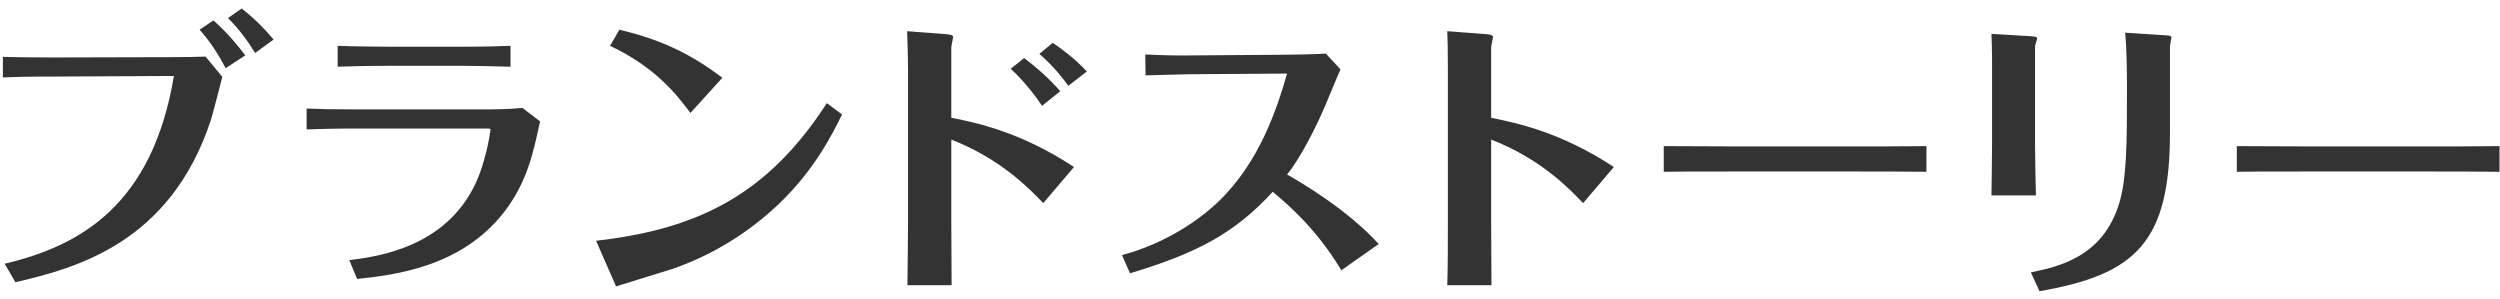 <svg width="134" height="16" viewBox="0 0 134 16" fill="none" xmlns="http://www.w3.org/2000/svg">
<path d="M0.826 15.128L0.25 14.136C4.33 13.176 8.171 10.968 9.322 4.072L2.938 4.104C1.371 4.104 0.906 4.12 0.154 4.152V3.048C0.842 3.064 1.466 3.08 2.89 3.08L9.178 3.064C9.963 3.064 10.666 3.048 11.018 3.032L11.915 4.12C11.835 4.44 11.418 6.072 11.306 6.424C9.13 13.048 4.043 14.376 0.826 15.128ZM12.219 0.968L12.954 0.456C13.627 0.984 14.139 1.496 14.666 2.12L13.675 2.84C13.258 2.168 12.842 1.592 12.219 0.968ZM13.146 2.968L12.091 3.656C11.707 2.904 11.242 2.2 10.698 1.592L11.434 1.096C11.947 1.528 12.57 2.2 13.146 2.968ZM16.435 6.936V5.816C17.235 5.848 17.731 5.864 19.011 5.864H25.955C26.371 5.864 27.171 5.864 28.003 5.784L28.947 6.504C28.579 8.232 28.243 9.768 27.043 11.336C24.723 14.36 21.043 14.744 19.139 14.952L18.723 13.944C20.243 13.752 23.891 13.272 25.507 9.8C26.067 8.584 26.291 7.032 26.291 6.936C26.291 6.888 26.147 6.888 26.131 6.888H19.011C17.875 6.888 16.995 6.92 16.435 6.936ZM27.363 2.456V3.576C26.275 3.544 25.235 3.528 24.771 3.528H20.883C19.363 3.528 18.675 3.56 18.099 3.576V2.456C18.899 2.488 20.243 2.504 20.851 2.504H24.723C26.195 2.504 26.963 2.472 27.363 2.456ZM33.022 15.352L31.95 12.904C37.486 12.28 41.182 10.376 44.318 5.528L45.134 6.136C44.606 7.208 43.662 9.096 41.758 10.92C40.126 12.472 38.19 13.672 36.062 14.408C35.63 14.552 33.502 15.192 33.022 15.352ZM38.718 4.168L37.006 6.056C36.27 5.064 35.134 3.608 32.702 2.456L33.198 1.592C35.422 2.12 37.006 2.872 38.718 4.168ZM54.174 3.688L54.894 3.112C55.598 3.64 56.254 4.232 56.83 4.888L55.854 5.672C55.518 5.16 54.862 4.312 54.174 3.688ZM58.254 3.832L57.262 4.6C57.054 4.312 56.51 3.576 55.71 2.888L56.43 2.296C56.782 2.536 57.582 3.096 58.254 3.832ZM48.67 11.88V3.672C48.67 3.432 48.654 2.44 48.622 1.672L50.734 1.832C50.862 1.848 51.086 1.864 51.086 1.976C51.086 2.056 50.99 2.456 50.99 2.536V6.312C52.302 6.568 54.702 7.064 57.566 8.952L55.918 10.888C55.198 10.136 53.678 8.536 50.99 7.48V11.944C50.99 12.6 51.006 14.488 51.006 15.288H48.638C48.654 13.592 48.67 12.856 48.67 11.88ZM73.898 13.08L71.898 14.488C70.618 12.376 69.258 11.144 68.218 10.28C66.138 12.552 64.074 13.592 60.57 14.648L60.138 13.672C61.45 13.336 63.546 12.472 65.29 10.824C67.498 8.712 68.442 5.848 68.986 3.944L64.186 3.976C63.594 3.976 62.01 4.024 61.402 4.04L61.386 2.92C62.426 2.968 63.05 2.984 64.17 2.968L68.538 2.936C68.762 2.936 70.49 2.92 71.066 2.872L71.85 3.72C71.77 3.88 71.162 5.352 71.034 5.656C70.506 6.904 69.642 8.568 68.986 9.352C69.69 9.752 72.218 11.224 73.898 13.08ZM77.606 11.88V3.672C77.606 2.6 77.59 2.088 77.574 1.672L79.686 1.832C79.798 1.848 80.022 1.864 80.022 1.976C80.022 2.056 79.926 2.456 79.926 2.536V6.312C81.254 6.584 83.638 7.064 86.502 8.952L84.854 10.888C84.134 10.136 82.63 8.536 79.926 7.48V11.944C79.926 12.072 79.942 14.888 79.942 15.288H77.574C77.606 14.28 77.606 12.888 77.606 11.88ZM89.177 9.208V7.832C90.297 7.832 92.649 7.848 93.145 7.848H99.241C100.505 7.848 101.961 7.848 103.257 7.832V9.208C102.297 9.192 100.313 9.192 99.289 9.192H93.193C90.409 9.192 90.057 9.192 89.177 9.208ZM106.774 7.736V3.128C106.774 2.728 106.758 2.216 106.742 1.816L108.902 1.944C109.11 1.96 109.19 1.976 109.19 2.072C109.19 2.136 109.078 2.408 109.078 2.472V7.752C109.078 8.536 109.11 9.736 109.126 10.472H106.742C106.742 10.328 106.774 8.552 106.774 7.736ZM109.318 15.608L108.854 14.6C110.326 14.296 112.742 13.784 113.606 10.84C113.99 9.512 114.006 7.768 114.006 4.696C114.006 3.832 113.99 2.568 113.91 1.752L116.134 1.896C116.214 1.896 116.39 1.912 116.39 2.008C116.39 2.072 116.31 2.392 116.31 2.472V7.112C116.31 13 114.47 14.712 109.318 15.608ZM119.893 9.208V7.832C121.013 7.832 123.365 7.848 123.861 7.848H129.957C131.221 7.848 132.677 7.848 133.973 7.832V9.208C133.013 9.192 131.029 9.192 130.005 9.192H123.909C121.125 9.192 120.773 9.192 119.893 9.208Z" fill="#333333"/>
</svg>
